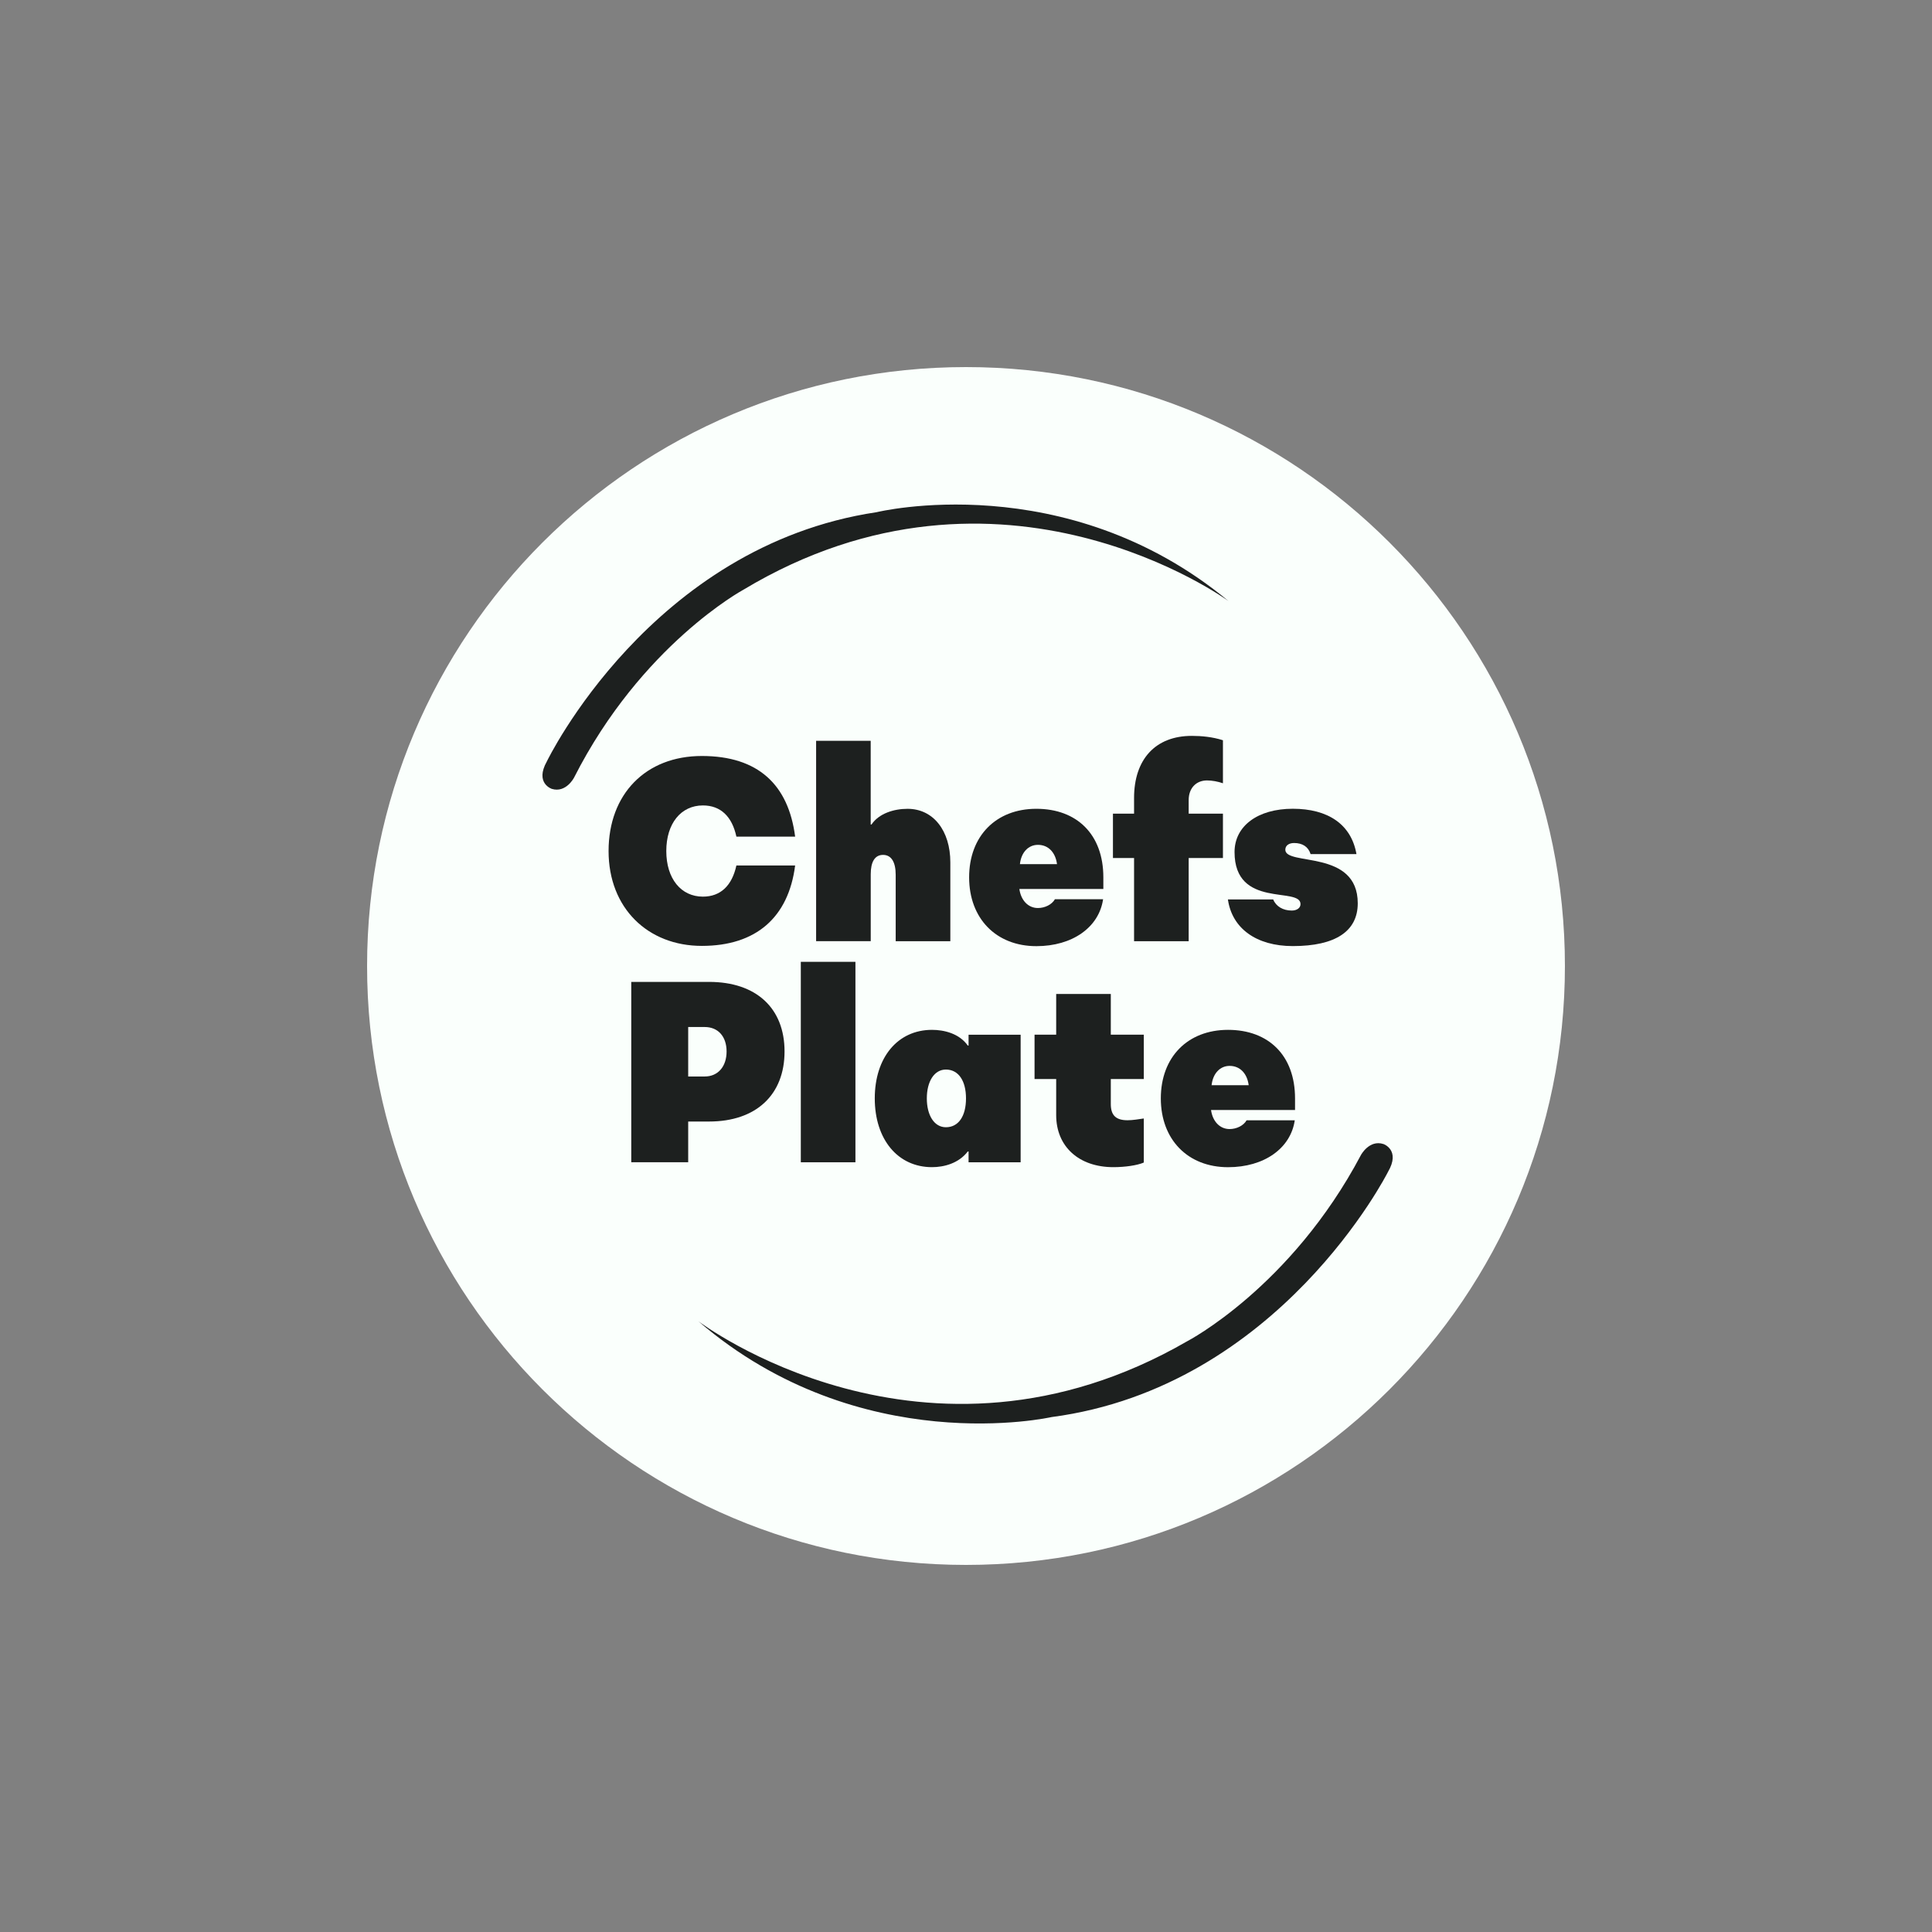 <?xml version="1.0" encoding="UTF-8"?> <svg xmlns="http://www.w3.org/2000/svg" width="100" height="100" viewBox="0 0 100 100" fill="none"><rect x="0" y="0" width="100" height="100" fill="#808080" stroke="none"/><path d="M50 81C67.121 81 81 67.121 81 50C81 32.879 67.121 19 50 19C32.879 19 19 32.879 19 50C19 67.121 32.879 81 50 81Z" fill="#FAFFFC"></path><path d="M38.116 44.797H41.156C40.811 47.491 39.128 48.959 36.328 48.959C33.528 48.959 31.5 46.999 31.5 44.051C31.5 41.104 33.419 39.13 36.328 39.13C39.237 39.13 40.809 40.612 41.156 43.304H38.116C37.891 42.263 37.303 41.689 36.382 41.689C35.248 41.689 34.487 42.622 34.487 44.05C34.487 45.477 35.248 46.41 36.382 46.41C37.301 46.41 37.889 45.836 38.116 44.795V44.797Z" fill="#1D201F"></path><path d="M42.24 38.343H45.067V42.677H45.108C45.494 42.103 46.269 41.864 46.975 41.864C48.31 41.864 49.189 42.997 49.189 44.637V48.718H46.361V45.276C46.361 44.623 46.135 44.249 45.708 44.249C45.282 44.249 45.069 44.608 45.069 45.249V48.716H42.242V38.341L42.24 38.343Z" fill="#1D201F"></path><path d="M50.162 45.411C50.162 43.277 51.549 41.863 53.642 41.863C55.736 41.863 57.109 43.184 57.109 45.411V46.012H52.762C52.843 46.599 53.216 46.999 53.722 46.999C54.081 46.999 54.442 46.825 54.602 46.545H57.096C56.883 47.999 55.508 48.973 53.642 48.973C51.562 48.973 50.162 47.545 50.162 45.411ZM54.711 44.729C54.631 44.115 54.257 43.729 53.724 43.729C53.231 43.729 52.856 44.115 52.791 44.729H54.711Z" fill="#1D201F"></path><path d="M58.699 44.411H57.606V42.116H58.699V41.303C58.699 39.302 59.805 38.089 61.687 38.089C62.193 38.089 62.766 38.143 63.299 38.315V40.542C63.033 40.45 62.739 40.395 62.473 40.395C61.913 40.395 61.526 40.795 61.526 41.409V42.116H63.299V44.411H61.526V48.718H58.699V44.411Z" fill="#1D201F"></path><path d="M63.554 46.556H65.901C66.047 46.916 66.407 47.13 66.861 47.13C67.127 47.13 67.314 46.997 67.314 46.796C67.314 45.877 63.9 47.049 63.9 44.102C63.9 42.754 65.101 41.861 66.915 41.861C68.728 41.861 69.941 42.661 70.21 44.208H67.836C67.716 43.822 67.409 43.634 66.982 43.634C66.729 43.634 66.528 43.754 66.528 43.982C66.528 44.836 70.277 43.941 70.277 46.755C70.277 48.196 69.13 48.969 66.916 48.969C65.022 48.969 63.769 48.049 63.556 46.554L63.554 46.556Z" fill="#1D201F"></path><path d="M32.674 50.823H36.701C39.142 50.823 40.608 52.182 40.608 54.423C40.608 56.663 39.14 58.05 36.701 58.05H35.621V60.157H32.674V50.821V50.823ZM36.475 55.719C37.168 55.719 37.608 55.199 37.608 54.425C37.608 53.65 37.168 53.158 36.475 53.158H35.621V55.719H36.475Z" fill="#1D201F"></path><path d="M41.45 49.784H44.277V60.159H41.45V49.784Z" fill="#1D201F"></path><path d="M45.278 56.853C45.278 54.732 46.466 53.305 48.239 53.305C48.866 53.305 49.652 53.492 50.093 54.118H50.133V53.558H52.828V60.159H50.133V59.599H50.093C49.625 60.213 48.866 60.412 48.239 60.412C46.466 60.412 45.278 58.971 45.278 56.851V56.853ZM50 56.853C50 55.945 49.614 55.36 48.959 55.36C48.358 55.36 47.972 55.974 47.972 56.853C47.972 57.731 48.358 58.346 48.959 58.346C49.612 58.346 50 57.772 50 56.853Z" fill="#1D201F"></path><path d="M54.668 57.718V55.85H53.548V53.556H54.668V51.449H57.495V53.556H59.203V55.85H57.495V57.144C57.495 57.718 57.748 57.984 58.363 57.984C58.629 57.984 58.936 57.93 59.203 57.892V60.173C58.869 60.319 58.229 60.412 57.629 60.412C55.842 60.412 54.668 59.346 54.668 57.718Z" fill="#1D201F"></path><path d="M60.084 56.853C60.084 54.718 61.47 53.305 63.564 53.305C65.657 53.305 67.031 54.626 67.031 56.853V57.453H62.683C62.764 58.04 63.137 58.44 63.643 58.44C64.002 58.44 64.364 58.266 64.524 57.986H67.017C66.805 59.441 65.43 60.414 63.564 60.414C61.484 60.414 60.084 58.987 60.084 56.853ZM64.632 56.171C64.553 55.557 64.178 55.17 63.645 55.17C63.153 55.17 62.778 55.557 62.712 56.171H64.632Z" fill="#1D201F"></path><path d="M63.589 31.112C63.589 31.112 51.829 22.494 38.47 30.529C38.47 30.529 33.197 33.379 29.713 40.249C29.713 40.249 29.298 41.058 28.562 40.832C28.562 40.832 27.668 40.541 28.307 39.407C28.307 39.407 33.676 28.261 45.373 26.511C45.373 26.511 55.153 24.115 63.589 31.112Z" fill="#1D201F"></path><path d="M36.158 68.394C36.158 68.394 47.854 77.28 61.451 69.422C61.451 69.422 66.812 66.642 70.442 59.784C70.442 59.784 70.874 58.975 71.61 59.216C71.61 59.216 72.506 59.525 71.842 60.657C71.842 60.657 66.239 71.789 54.425 73.348C54.425 73.348 44.532 75.592 36.156 68.394H36.158Z" fill="#1D201F"></path></svg> 